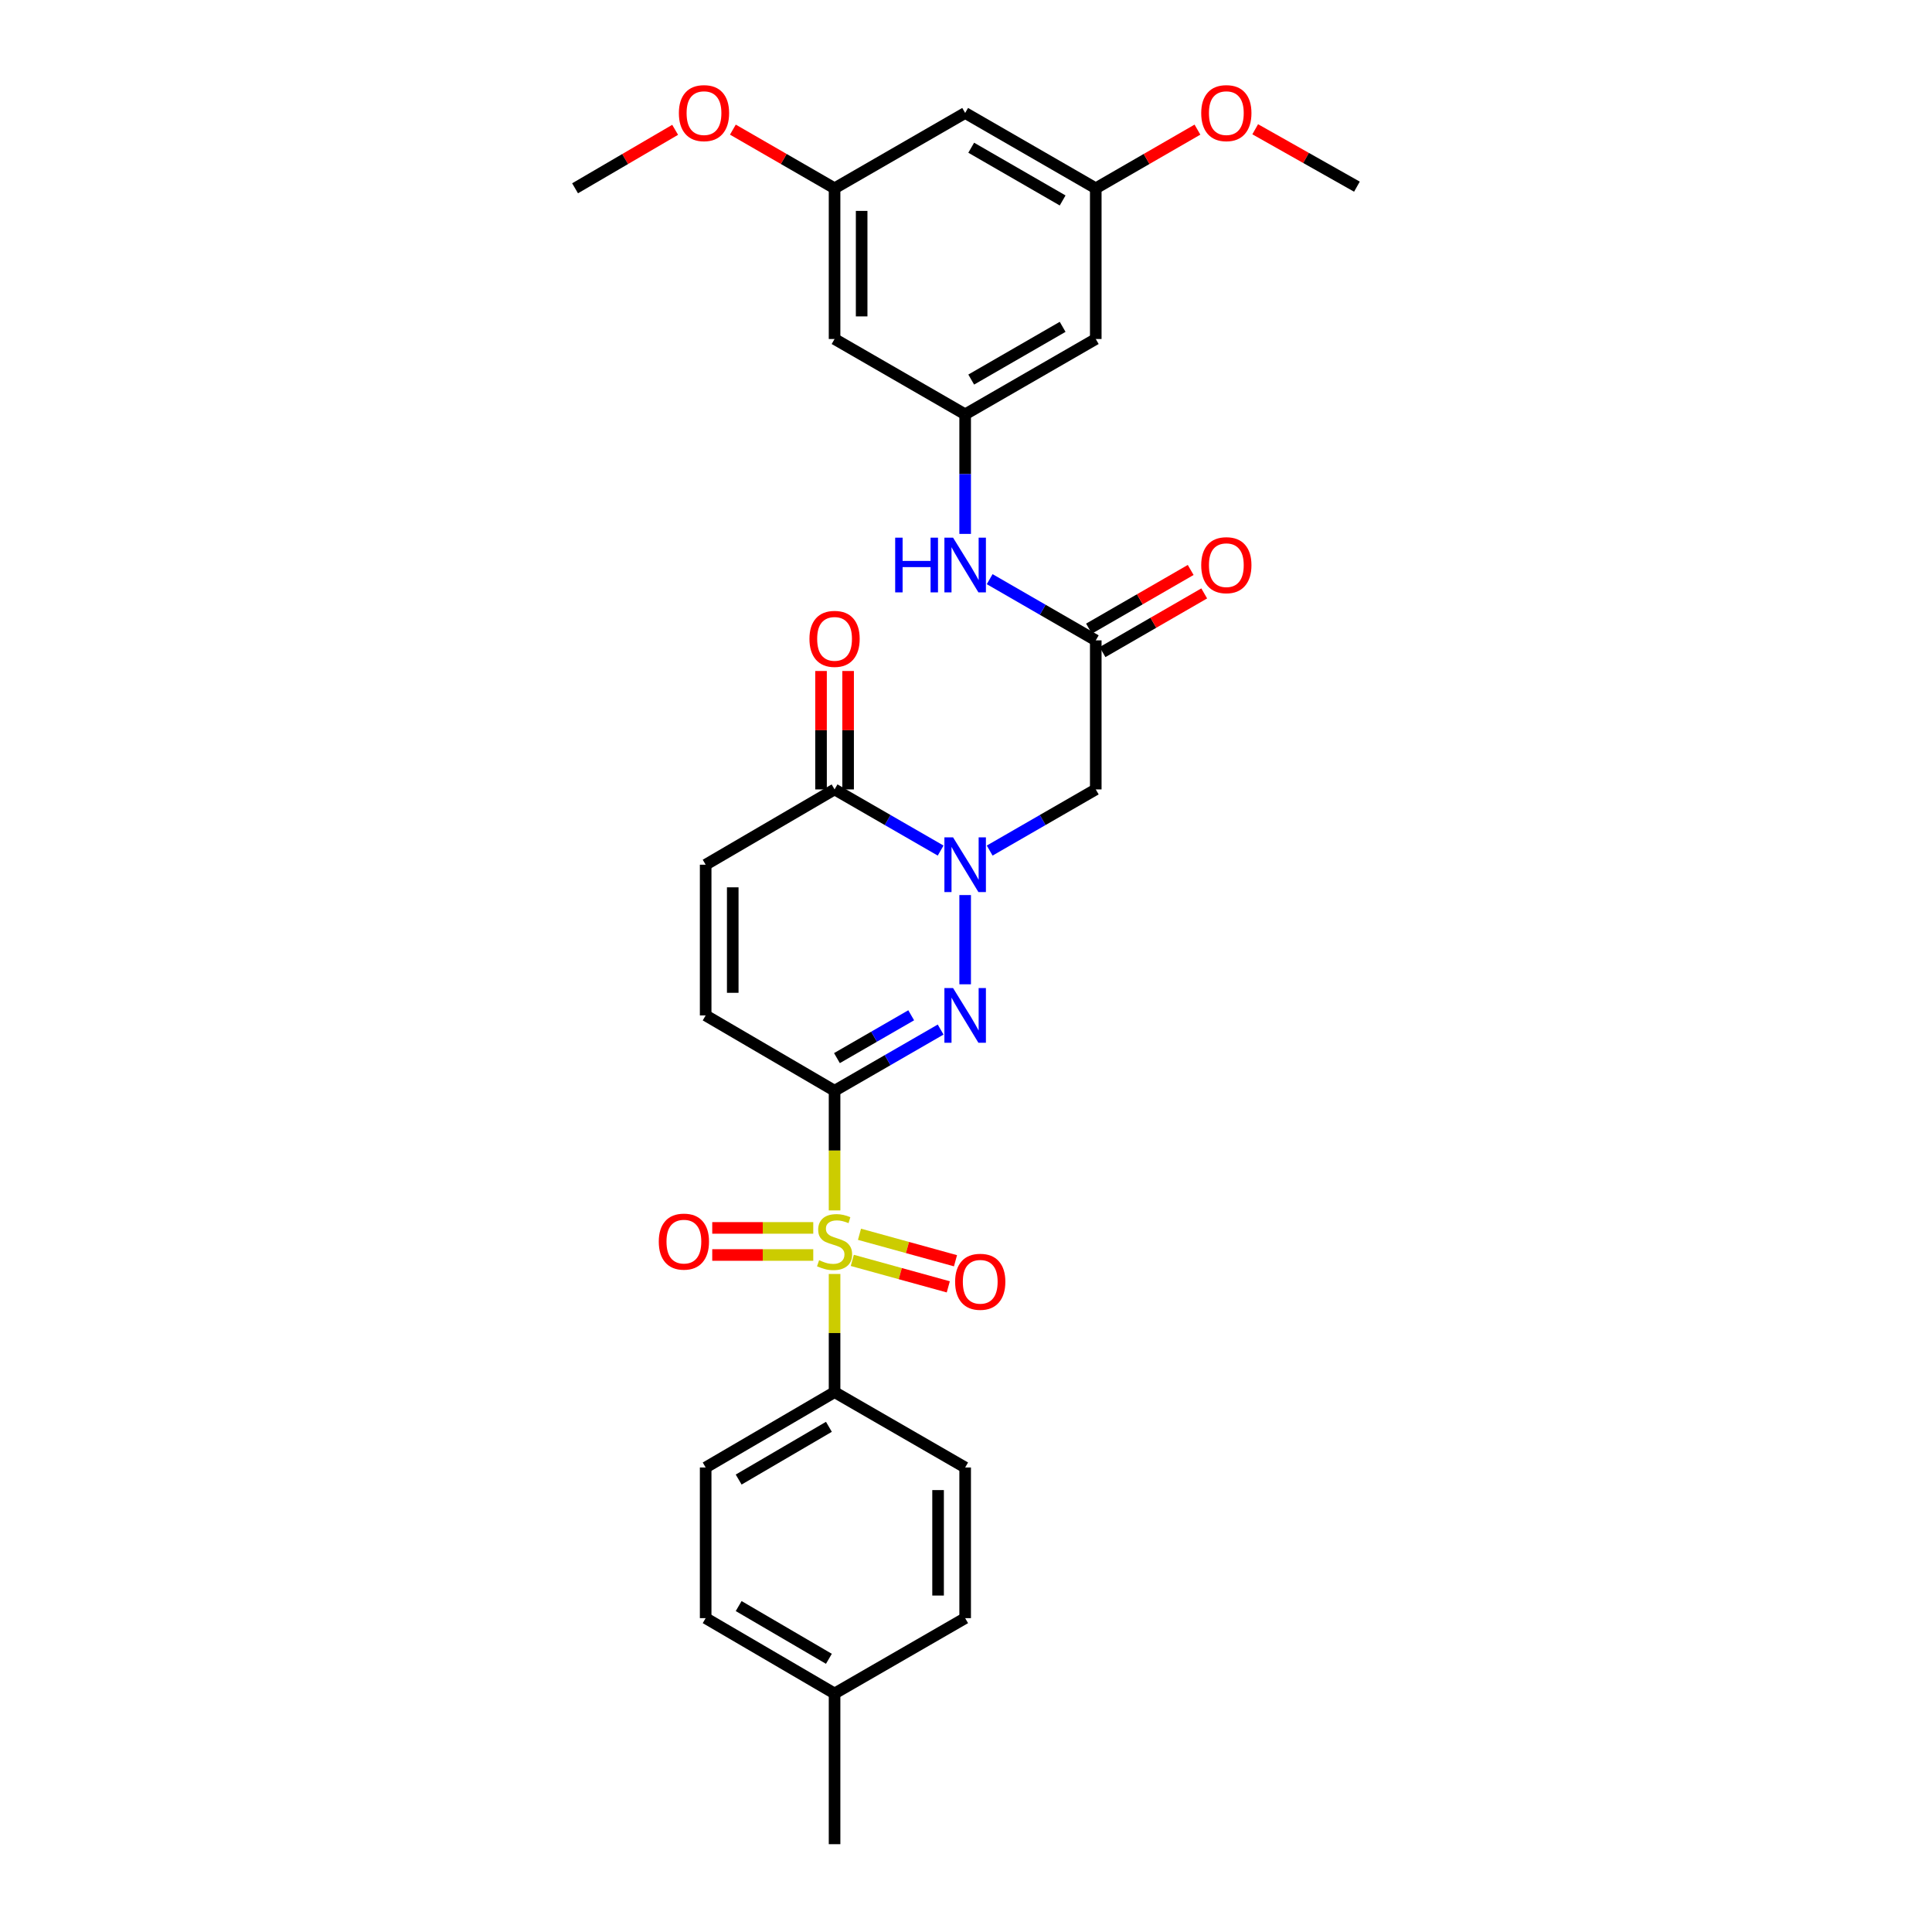 <?xml version='1.0' encoding='iso-8859-1'?>
<svg version='1.1' baseProfile='full'
              xmlns='http://www.w3.org/2000/svg'
                      xmlns:rdkit='http://www.rdkit.org/xml'
                      xmlns:xlink='http://www.w3.org/1999/xlink'
                  xml:space='preserve'
width='1000px' height='1000px' viewBox='0 0 1000 1000'>
<!-- END OF HEADER -->
<rect style='opacity:1.0;fill:#FFFFFF;stroke:none' width='1000' height='1000' x='0' y='0'> </rect>
<path class='bond-0' d='M 431.971,564.569 L 431.971,595.537' style='fill:none;fill-rule:evenodd;stroke:#000000;stroke-width:6px;stroke-linecap:butt;stroke-linejoin:miter;stroke-opacity:1' />
<path class='bond-0' d='M 431.971,595.537 L 431.971,626.504' style='fill:none;fill-rule:evenodd;stroke:#CCCC00;stroke-width:6px;stroke-linecap:butt;stroke-linejoin:miter;stroke-opacity:1' />
<path class='bond-1' d='M 431.971,564.569 L 459.422,548.734' style='fill:none;fill-rule:evenodd;stroke:#000000;stroke-width:6px;stroke-linecap:butt;stroke-linejoin:miter;stroke-opacity:1' />
<path class='bond-1' d='M 459.422,548.734 L 486.873,532.899' style='fill:none;fill-rule:evenodd;stroke:#0000FF;stroke-width:6px;stroke-linecap:butt;stroke-linejoin:miter;stroke-opacity:1' />
<path class='bond-1' d='M 433.202,547.677 L 452.418,536.593' style='fill:none;fill-rule:evenodd;stroke:#000000;stroke-width:6px;stroke-linecap:butt;stroke-linejoin:miter;stroke-opacity:1' />
<path class='bond-1' d='M 452.418,536.593 L 471.634,525.508' style='fill:none;fill-rule:evenodd;stroke:#0000FF;stroke-width:6px;stroke-linecap:butt;stroke-linejoin:miter;stroke-opacity:1' />
<path class='bond-5' d='M 431.971,564.569 L 365.25,525.579' style='fill:none;fill-rule:evenodd;stroke:#000000;stroke-width:6px;stroke-linecap:butt;stroke-linejoin:miter;stroke-opacity:1' />
<path class='bond-8' d='M 431.971,659.404 L 431.971,689.983' style='fill:none;fill-rule:evenodd;stroke:#CCCC00;stroke-width:6px;stroke-linecap:butt;stroke-linejoin:miter;stroke-opacity:1' />
<path class='bond-8' d='M 431.971,689.983 L 431.971,720.563' style='fill:none;fill-rule:evenodd;stroke:#000000;stroke-width:6px;stroke-linecap:butt;stroke-linejoin:miter;stroke-opacity:1' />
<path class='bond-11' d='M 441.143,652.373 L 465.989,659.225' style='fill:none;fill-rule:evenodd;stroke:#CCCC00;stroke-width:6px;stroke-linecap:butt;stroke-linejoin:miter;stroke-opacity:1' />
<path class='bond-11' d='M 465.989,659.225 L 490.834,666.077' style='fill:none;fill-rule:evenodd;stroke:#FF0000;stroke-width:6px;stroke-linecap:butt;stroke-linejoin:miter;stroke-opacity:1' />
<path class='bond-11' d='M 444.869,638.861 L 469.715,645.712' style='fill:none;fill-rule:evenodd;stroke:#CCCC00;stroke-width:6px;stroke-linecap:butt;stroke-linejoin:miter;stroke-opacity:1' />
<path class='bond-11' d='M 469.715,645.712 L 494.561,652.564' style='fill:none;fill-rule:evenodd;stroke:#FF0000;stroke-width:6px;stroke-linecap:butt;stroke-linejoin:miter;stroke-opacity:1' />
<path class='bond-12' d='M 420.941,635.565 L 394.798,635.565' style='fill:none;fill-rule:evenodd;stroke:#CCCC00;stroke-width:6px;stroke-linecap:butt;stroke-linejoin:miter;stroke-opacity:1' />
<path class='bond-12' d='M 394.798,635.565 L 368.656,635.565' style='fill:none;fill-rule:evenodd;stroke:#FF0000;stroke-width:6px;stroke-linecap:butt;stroke-linejoin:miter;stroke-opacity:1' />
<path class='bond-12' d='M 420.941,649.582 L 394.798,649.582' style='fill:none;fill-rule:evenodd;stroke:#CCCC00;stroke-width:6px;stroke-linecap:butt;stroke-linejoin:miter;stroke-opacity:1' />
<path class='bond-12' d='M 394.798,649.582 L 368.656,649.582' style='fill:none;fill-rule:evenodd;stroke:#FF0000;stroke-width:6px;stroke-linecap:butt;stroke-linejoin:miter;stroke-opacity:1' />
<path class='bond-2' d='M 499.564,509.469 L 499.564,463.281' style='fill:none;fill-rule:evenodd;stroke:#0000FF;stroke-width:6px;stroke-linecap:butt;stroke-linejoin:miter;stroke-opacity:1' />
<path class='bond-4' d='M 512.255,440.257 L 539.71,424.428' style='fill:none;fill-rule:evenodd;stroke:#0000FF;stroke-width:6px;stroke-linecap:butt;stroke-linejoin:miter;stroke-opacity:1' />
<path class='bond-4' d='M 539.71,424.428 L 567.165,408.599' style='fill:none;fill-rule:evenodd;stroke:#000000;stroke-width:6px;stroke-linecap:butt;stroke-linejoin:miter;stroke-opacity:1' />
<path class='bond-30' d='M 486.873,440.257 L 459.422,424.428' style='fill:none;fill-rule:evenodd;stroke:#0000FF;stroke-width:6px;stroke-linecap:butt;stroke-linejoin:miter;stroke-opacity:1' />
<path class='bond-30' d='M 459.422,424.428 L 431.971,408.599' style='fill:none;fill-rule:evenodd;stroke:#000000;stroke-width:6px;stroke-linecap:butt;stroke-linejoin:miter;stroke-opacity:1' />
<path class='bond-3' d='M 431.971,408.599 L 365.25,447.574' style='fill:none;fill-rule:evenodd;stroke:#000000;stroke-width:6px;stroke-linecap:butt;stroke-linejoin:miter;stroke-opacity:1' />
<path class='bond-15' d='M 438.979,408.599 L 438.979,377.952' style='fill:none;fill-rule:evenodd;stroke:#000000;stroke-width:6px;stroke-linecap:butt;stroke-linejoin:miter;stroke-opacity:1' />
<path class='bond-15' d='M 438.979,377.952 L 438.979,347.305' style='fill:none;fill-rule:evenodd;stroke:#FF0000;stroke-width:6px;stroke-linecap:butt;stroke-linejoin:miter;stroke-opacity:1' />
<path class='bond-15' d='M 424.962,408.599 L 424.962,377.952' style='fill:none;fill-rule:evenodd;stroke:#000000;stroke-width:6px;stroke-linecap:butt;stroke-linejoin:miter;stroke-opacity:1' />
<path class='bond-15' d='M 424.962,377.952 L 424.962,347.305' style='fill:none;fill-rule:evenodd;stroke:#FF0000;stroke-width:6px;stroke-linecap:butt;stroke-linejoin:miter;stroke-opacity:1' />
<path class='bond-6' d='M 567.165,408.599 L 567.165,331.451' style='fill:none;fill-rule:evenodd;stroke:#000000;stroke-width:6px;stroke-linecap:butt;stroke-linejoin:miter;stroke-opacity:1' />
<path class='bond-7' d='M 365.25,525.579 L 365.25,447.574' style='fill:none;fill-rule:evenodd;stroke:#000000;stroke-width:6px;stroke-linecap:butt;stroke-linejoin:miter;stroke-opacity:1' />
<path class='bond-7' d='M 379.267,513.878 L 379.267,459.275' style='fill:none;fill-rule:evenodd;stroke:#000000;stroke-width:6px;stroke-linecap:butt;stroke-linejoin:miter;stroke-opacity:1' />
<path class='bond-10' d='M 567.165,331.451 L 539.71,315.613' style='fill:none;fill-rule:evenodd;stroke:#000000;stroke-width:6px;stroke-linecap:butt;stroke-linejoin:miter;stroke-opacity:1' />
<path class='bond-10' d='M 539.71,315.613 L 512.255,299.774' style='fill:none;fill-rule:evenodd;stroke:#0000FF;stroke-width:6px;stroke-linecap:butt;stroke-linejoin:miter;stroke-opacity:1' />
<path class='bond-19' d='M 570.668,337.521 L 596.985,322.336' style='fill:none;fill-rule:evenodd;stroke:#000000;stroke-width:6px;stroke-linecap:butt;stroke-linejoin:miter;stroke-opacity:1' />
<path class='bond-19' d='M 596.985,322.336 L 623.302,307.15' style='fill:none;fill-rule:evenodd;stroke:#FF0000;stroke-width:6px;stroke-linecap:butt;stroke-linejoin:miter;stroke-opacity:1' />
<path class='bond-19' d='M 563.662,325.381 L 589.979,310.195' style='fill:none;fill-rule:evenodd;stroke:#000000;stroke-width:6px;stroke-linecap:butt;stroke-linejoin:miter;stroke-opacity:1' />
<path class='bond-19' d='M 589.979,310.195 L 616.297,295.009' style='fill:none;fill-rule:evenodd;stroke:#FF0000;stroke-width:6px;stroke-linecap:butt;stroke-linejoin:miter;stroke-opacity:1' />
<path class='bond-20' d='M 431.971,720.563 L 365.25,759.569' style='fill:none;fill-rule:evenodd;stroke:#000000;stroke-width:6px;stroke-linecap:butt;stroke-linejoin:miter;stroke-opacity:1' />
<path class='bond-20' d='M 429.037,738.515 L 382.332,765.819' style='fill:none;fill-rule:evenodd;stroke:#000000;stroke-width:6px;stroke-linecap:butt;stroke-linejoin:miter;stroke-opacity:1' />
<path class='bond-21' d='M 431.971,720.563 L 499.564,759.569' style='fill:none;fill-rule:evenodd;stroke:#000000;stroke-width:6px;stroke-linecap:butt;stroke-linejoin:miter;stroke-opacity:1' />
<path class='bond-9' d='M 499.564,214.456 L 499.564,245.399' style='fill:none;fill-rule:evenodd;stroke:#000000;stroke-width:6px;stroke-linecap:butt;stroke-linejoin:miter;stroke-opacity:1' />
<path class='bond-9' d='M 499.564,245.399 L 499.564,276.343' style='fill:none;fill-rule:evenodd;stroke:#0000FF;stroke-width:6px;stroke-linecap:butt;stroke-linejoin:miter;stroke-opacity:1' />
<path class='bond-13' d='M 499.564,214.456 L 567.165,175.465' style='fill:none;fill-rule:evenodd;stroke:#000000;stroke-width:6px;stroke-linecap:butt;stroke-linejoin:miter;stroke-opacity:1' />
<path class='bond-13' d='M 502.701,196.465 L 550.021,169.172' style='fill:none;fill-rule:evenodd;stroke:#000000;stroke-width:6px;stroke-linecap:butt;stroke-linejoin:miter;stroke-opacity:1' />
<path class='bond-14' d='M 499.564,214.456 L 431.971,175.465' style='fill:none;fill-rule:evenodd;stroke:#000000;stroke-width:6px;stroke-linecap:butt;stroke-linejoin:miter;stroke-opacity:1' />
<path class='bond-17' d='M 567.165,175.465 L 567.165,97.461' style='fill:none;fill-rule:evenodd;stroke:#000000;stroke-width:6px;stroke-linecap:butt;stroke-linejoin:miter;stroke-opacity:1' />
<path class='bond-16' d='M 431.971,175.465 L 431.971,97.461' style='fill:none;fill-rule:evenodd;stroke:#000000;stroke-width:6px;stroke-linecap:butt;stroke-linejoin:miter;stroke-opacity:1' />
<path class='bond-16' d='M 445.988,163.765 L 445.988,109.161' style='fill:none;fill-rule:evenodd;stroke:#000000;stroke-width:6px;stroke-linecap:butt;stroke-linejoin:miter;stroke-opacity:1' />
<path class='bond-18' d='M 431.971,97.461 L 499.564,58.47' style='fill:none;fill-rule:evenodd;stroke:#000000;stroke-width:6px;stroke-linecap:butt;stroke-linejoin:miter;stroke-opacity:1' />
<path class='bond-25' d='M 431.971,97.461 L 405.654,82.278' style='fill:none;fill-rule:evenodd;stroke:#000000;stroke-width:6px;stroke-linecap:butt;stroke-linejoin:miter;stroke-opacity:1' />
<path class='bond-25' d='M 405.654,82.278 L 379.336,67.095' style='fill:none;fill-rule:evenodd;stroke:#FF0000;stroke-width:6px;stroke-linecap:butt;stroke-linejoin:miter;stroke-opacity:1' />
<path class='bond-26' d='M 567.165,97.461 L 593.482,82.278' style='fill:none;fill-rule:evenodd;stroke:#000000;stroke-width:6px;stroke-linecap:butt;stroke-linejoin:miter;stroke-opacity:1' />
<path class='bond-26' d='M 593.482,82.278 L 619.799,67.095' style='fill:none;fill-rule:evenodd;stroke:#FF0000;stroke-width:6px;stroke-linecap:butt;stroke-linejoin:miter;stroke-opacity:1' />
<path class='bond-32' d='M 567.165,97.461 L 499.564,58.47' style='fill:none;fill-rule:evenodd;stroke:#000000;stroke-width:6px;stroke-linecap:butt;stroke-linejoin:miter;stroke-opacity:1' />
<path class='bond-32' d='M 550.021,103.754 L 502.701,76.461' style='fill:none;fill-rule:evenodd;stroke:#000000;stroke-width:6px;stroke-linecap:butt;stroke-linejoin:miter;stroke-opacity:1' />
<path class='bond-22' d='M 365.25,759.569 L 365.25,837.55' style='fill:none;fill-rule:evenodd;stroke:#000000;stroke-width:6px;stroke-linecap:butt;stroke-linejoin:miter;stroke-opacity:1' />
<path class='bond-23' d='M 499.564,759.569 L 499.564,837.55' style='fill:none;fill-rule:evenodd;stroke:#000000;stroke-width:6px;stroke-linecap:butt;stroke-linejoin:miter;stroke-opacity:1' />
<path class='bond-23' d='M 485.547,771.266 L 485.547,825.853' style='fill:none;fill-rule:evenodd;stroke:#000000;stroke-width:6px;stroke-linecap:butt;stroke-linejoin:miter;stroke-opacity:1' />
<path class='bond-31' d='M 365.25,837.55 L 431.971,876.549' style='fill:none;fill-rule:evenodd;stroke:#000000;stroke-width:6px;stroke-linecap:butt;stroke-linejoin:miter;stroke-opacity:1' />
<path class='bond-31' d='M 382.331,831.299 L 429.036,858.597' style='fill:none;fill-rule:evenodd;stroke:#000000;stroke-width:6px;stroke-linecap:butt;stroke-linejoin:miter;stroke-opacity:1' />
<path class='bond-24' d='M 499.564,837.55 L 431.971,876.549' style='fill:none;fill-rule:evenodd;stroke:#000000;stroke-width:6px;stroke-linecap:butt;stroke-linejoin:miter;stroke-opacity:1' />
<path class='bond-27' d='M 431.971,876.549 L 431.971,954.545' style='fill:none;fill-rule:evenodd;stroke:#000000;stroke-width:6px;stroke-linecap:butt;stroke-linejoin:miter;stroke-opacity:1' />
<path class='bond-28' d='M 349.453,67.195 L 323.555,82.328' style='fill:none;fill-rule:evenodd;stroke:#FF0000;stroke-width:6px;stroke-linecap:butt;stroke-linejoin:miter;stroke-opacity:1' />
<path class='bond-28' d='M 323.555,82.328 L 297.657,97.461' style='fill:none;fill-rule:evenodd;stroke:#000000;stroke-width:6px;stroke-linecap:butt;stroke-linejoin:miter;stroke-opacity:1' />
<path class='bond-29' d='M 649.69,66.903 L 676.017,81.761' style='fill:none;fill-rule:evenodd;stroke:#FF0000;stroke-width:6px;stroke-linecap:butt;stroke-linejoin:miter;stroke-opacity:1' />
<path class='bond-29' d='M 676.017,81.761 L 702.343,96.62' style='fill:none;fill-rule:evenodd;stroke:#000000;stroke-width:6px;stroke-linecap:butt;stroke-linejoin:miter;stroke-opacity:1' />
<path  class='atom-1' d='M 423.971 652.294
Q 424.291 652.414, 425.611 652.974
Q 426.931 653.534, 428.371 653.894
Q 429.851 654.214, 431.291 654.214
Q 433.971 654.214, 435.531 652.934
Q 437.091 651.614, 437.091 649.334
Q 437.091 647.774, 436.291 646.814
Q 435.531 645.854, 434.331 645.334
Q 433.131 644.814, 431.131 644.214
Q 428.611 643.454, 427.091 642.734
Q 425.611 642.014, 424.531 640.494
Q 423.491 638.974, 423.491 636.414
Q 423.491 632.854, 425.891 630.654
Q 428.331 628.454, 433.131 628.454
Q 436.411 628.454, 440.131 630.014
L 439.211 633.094
Q 435.811 631.694, 433.251 631.694
Q 430.491 631.694, 428.971 632.854
Q 427.451 633.974, 427.491 635.934
Q 427.491 637.454, 428.251 638.374
Q 429.051 639.294, 430.171 639.814
Q 431.331 640.334, 433.251 640.934
Q 435.811 641.734, 437.331 642.534
Q 438.851 643.334, 439.931 644.974
Q 441.051 646.574, 441.051 649.334
Q 441.051 653.254, 438.411 655.374
Q 435.811 657.454, 431.451 657.454
Q 428.931 657.454, 427.011 656.894
Q 425.131 656.374, 422.891 655.454
L 423.971 652.294
' fill='#CCCC00'/>
<path  class='atom-2' d='M 493.304 511.419
L 502.584 526.419
Q 503.504 527.899, 504.984 530.579
Q 506.464 533.259, 506.544 533.419
L 506.544 511.419
L 510.304 511.419
L 510.304 539.739
L 506.424 539.739
L 496.464 523.339
Q 495.304 521.419, 494.064 519.219
Q 492.864 517.019, 492.504 516.339
L 492.504 539.739
L 488.824 539.739
L 488.824 511.419
L 493.304 511.419
' fill='#0000FF'/>
<path  class='atom-3' d='M 493.304 433.414
L 502.584 448.414
Q 503.504 449.894, 504.984 452.574
Q 506.464 455.254, 506.544 455.414
L 506.544 433.414
L 510.304 433.414
L 510.304 461.734
L 506.424 461.734
L 496.464 445.334
Q 495.304 443.414, 494.064 441.214
Q 492.864 439.014, 492.504 438.334
L 492.504 461.734
L 488.824 461.734
L 488.824 433.414
L 493.304 433.414
' fill='#0000FF'/>
<path  class='atom-11' d='M 463.344 278.293
L 467.184 278.293
L 467.184 290.333
L 481.664 290.333
L 481.664 278.293
L 485.504 278.293
L 485.504 306.613
L 481.664 306.613
L 481.664 293.533
L 467.184 293.533
L 467.184 306.613
L 463.344 306.613
L 463.344 278.293
' fill='#0000FF'/>
<path  class='atom-11' d='M 493.304 278.293
L 502.584 293.293
Q 503.504 294.773, 504.984 297.453
Q 506.464 300.133, 506.544 300.293
L 506.544 278.293
L 510.304 278.293
L 510.304 306.613
L 506.424 306.613
L 496.464 290.213
Q 495.304 288.293, 494.064 286.093
Q 492.864 283.893, 492.504 283.213
L 492.504 306.613
L 488.824 306.613
L 488.824 278.293
L 493.304 278.293
' fill='#0000FF'/>
<path  class='atom-12' d='M 494.367 663.446
Q 494.367 656.646, 497.727 652.846
Q 501.087 649.046, 507.367 649.046
Q 513.647 649.046, 517.007 652.846
Q 520.367 656.646, 520.367 663.446
Q 520.367 670.326, 516.967 674.246
Q 513.567 678.126, 507.367 678.126
Q 501.127 678.126, 497.727 674.246
Q 494.367 670.366, 494.367 663.446
M 507.367 674.926
Q 511.687 674.926, 514.007 672.046
Q 516.367 669.126, 516.367 663.446
Q 516.367 657.886, 514.007 655.086
Q 511.687 652.246, 507.367 652.246
Q 503.047 652.246, 500.687 655.046
Q 498.367 657.846, 498.367 663.446
Q 498.367 669.166, 500.687 672.046
Q 503.047 674.926, 507.367 674.926
' fill='#FF0000'/>
<path  class='atom-13' d='M 340.982 642.654
Q 340.982 635.854, 344.342 632.054
Q 347.702 628.254, 353.982 628.254
Q 360.262 628.254, 363.622 632.054
Q 366.982 635.854, 366.982 642.654
Q 366.982 649.534, 363.582 653.454
Q 360.182 657.334, 353.982 657.334
Q 347.742 657.334, 344.342 653.454
Q 340.982 649.574, 340.982 642.654
M 353.982 654.134
Q 358.302 654.134, 360.622 651.254
Q 362.982 648.334, 362.982 642.654
Q 362.982 637.094, 360.622 634.294
Q 358.302 631.454, 353.982 631.454
Q 349.662 631.454, 347.302 634.254
Q 344.982 637.054, 344.982 642.654
Q 344.982 648.374, 347.302 651.254
Q 349.662 654.134, 353.982 654.134
' fill='#FF0000'/>
<path  class='atom-16' d='M 418.971 330.674
Q 418.971 323.874, 422.331 320.074
Q 425.691 316.274, 431.971 316.274
Q 438.251 316.274, 441.611 320.074
Q 444.971 323.874, 444.971 330.674
Q 444.971 337.554, 441.571 341.474
Q 438.171 345.354, 431.971 345.354
Q 425.731 345.354, 422.331 341.474
Q 418.971 337.594, 418.971 330.674
M 431.971 342.154
Q 436.291 342.154, 438.611 339.274
Q 440.971 336.354, 440.971 330.674
Q 440.971 325.114, 438.611 322.314
Q 436.291 319.474, 431.971 319.474
Q 427.651 319.474, 425.291 322.274
Q 422.971 325.074, 422.971 330.674
Q 422.971 336.394, 425.291 339.274
Q 427.651 342.154, 431.971 342.154
' fill='#FF0000'/>
<path  class='atom-20' d='M 621.75 292.533
Q 621.75 285.733, 625.11 281.933
Q 628.47 278.133, 634.75 278.133
Q 641.03 278.133, 644.39 281.933
Q 647.75 285.733, 647.75 292.533
Q 647.75 299.413, 644.35 303.333
Q 640.95 307.213, 634.75 307.213
Q 628.51 307.213, 625.11 303.333
Q 621.75 299.453, 621.75 292.533
M 634.75 304.013
Q 639.07 304.013, 641.39 301.133
Q 643.75 298.213, 643.75 292.533
Q 643.75 286.973, 641.39 284.173
Q 639.07 281.333, 634.75 281.333
Q 630.43 281.333, 628.07 284.133
Q 625.75 286.933, 625.75 292.533
Q 625.75 298.253, 628.07 301.133
Q 630.43 304.013, 634.75 304.013
' fill='#FF0000'/>
<path  class='atom-26' d='M 351.386 58.55
Q 351.386 51.75, 354.746 47.95
Q 358.106 44.15, 364.386 44.15
Q 370.666 44.15, 374.026 47.95
Q 377.386 51.75, 377.386 58.55
Q 377.386 65.43, 373.986 69.35
Q 370.586 73.23, 364.386 73.23
Q 358.146 73.23, 354.746 69.35
Q 351.386 65.47, 351.386 58.55
M 364.386 70.03
Q 368.706 70.03, 371.026 67.15
Q 373.386 64.23, 373.386 58.55
Q 373.386 52.99, 371.026 50.19
Q 368.706 47.35, 364.386 47.35
Q 360.066 47.35, 357.706 50.15
Q 355.386 52.95, 355.386 58.55
Q 355.386 64.27, 357.706 67.15
Q 360.066 70.03, 364.386 70.03
' fill='#FF0000'/>
<path  class='atom-27' d='M 621.75 58.55
Q 621.75 51.75, 625.11 47.95
Q 628.47 44.15, 634.75 44.15
Q 641.03 44.15, 644.39 47.95
Q 647.75 51.75, 647.75 58.55
Q 647.75 65.43, 644.35 69.35
Q 640.95 73.23, 634.75 73.23
Q 628.51 73.23, 625.11 69.35
Q 621.75 65.47, 621.75 58.55
M 634.75 70.03
Q 639.07 70.03, 641.39 67.15
Q 643.75 64.23, 643.75 58.55
Q 643.75 52.99, 641.39 50.19
Q 639.07 47.35, 634.75 47.35
Q 630.43 47.35, 628.07 50.15
Q 625.75 52.95, 625.75 58.55
Q 625.75 64.27, 628.07 67.15
Q 630.43 70.03, 634.75 70.03
' fill='#FF0000'/>
</svg>

